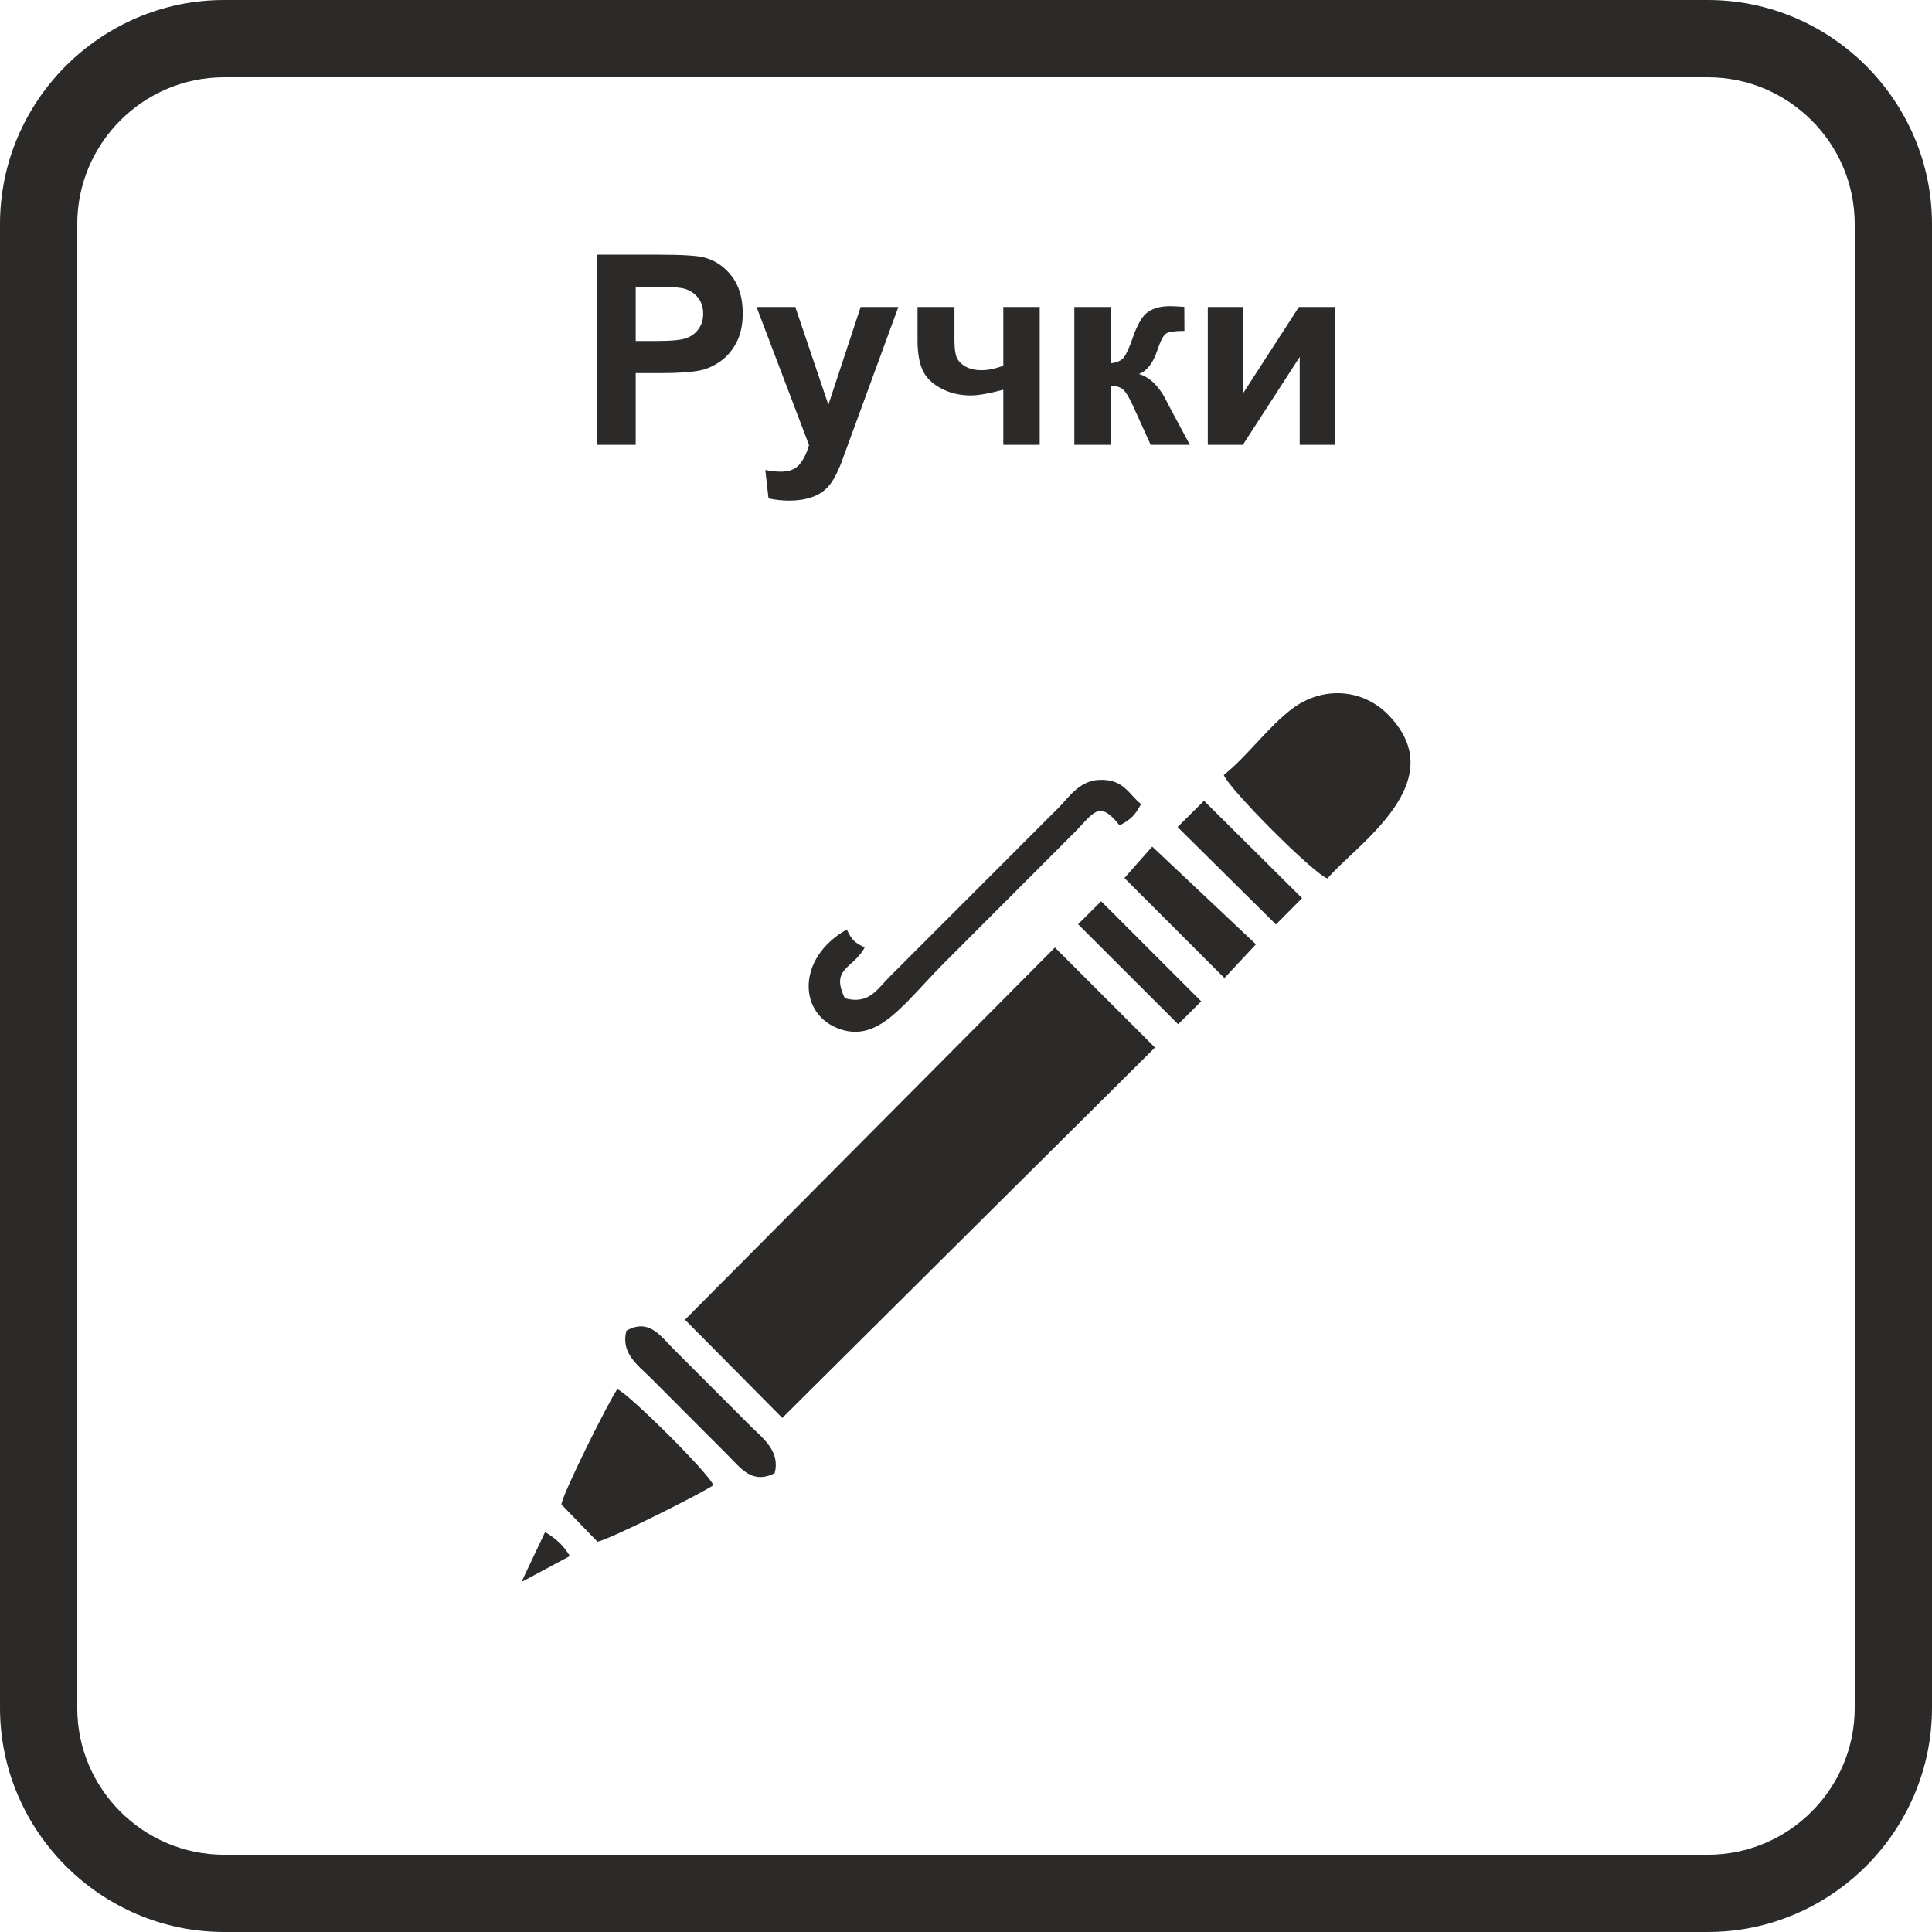 <?xml version="1.0" encoding="UTF-8"?> <svg xmlns="http://www.w3.org/2000/svg" xmlns:xlink="http://www.w3.org/1999/xlink" xmlns:xodm="http://www.corel.com/coreldraw/odm/2003" xml:space="preserve" width="8.467mm" height="8.467mm" version="1.1" style="shape-rendering:geometricPrecision; text-rendering:geometricPrecision; image-rendering:optimizeQuality; fill-rule:evenodd; clip-rule:evenodd" viewBox="0 0 846.68 846.68"> <defs> <style type="text/css"> .fil0 {fill:#2B2A29;fill-rule:nonzero} </style> </defs> <g id="Слой_x0020_1">  <path class="fil0" d="M98.2 0l650.27 0c26.94,0 51.49,11.04 69.3,28.83 17.86,17.88 28.91,42.43 28.91,69.37l0 650.27c0,26.92 -11.05,51.49 -28.84,69.3 -17.88,17.86 -42.43,28.91 -69.37,28.91l-650.27 0c-26.92,0 -51.49,-11.05 -69.3,-28.84 -17.86,-17.88 -28.9,-42.45 -28.9,-69.37l0 -650.27c0,-26.94 11.04,-51.49 28.83,-69.3 17.88,-17.86 42.45,-28.9 69.37,-28.9zm244.63 621.39l163.33 -162.32 -43.85 -43.84 -162.14 163.12 42.66 43.04zm-93.08 60.53c-2.93,-4.72 -5.58,-7.27 -10.86,-10.52l-10.38 21.9 21.24 -11.38zm222.72 -276.87l43.86 43.82 10.09 -10.05 -43.85 -43.85 -10.1 10.08zm43.6 -42.6l43.1 42.69 11.45 -11.52 -42.98 -42.69 -11.57 11.52zm-23.3 22.33l43.82 43.83 13.81 -14.77 -45.45 -42.83 -12.18 13.77zm-163.9 240.14l-33.75 -33.77c-5.72,-5.72 -10.74,-13.52 -20.58,-8 -2.65,9.83 4.99,15.12 10.59,20.67l33.74 33.81c5.94,5.97 10.76,12.94 20.61,8 2.55,-9.62 -5.01,-15.16 -10.61,-20.71zm-67.02 50.74c5.96,-1.32 45.29,-20.99 50.78,-24.8 -2.06,-5.34 -37.31,-40.29 -42.11,-42.07 -3.92,5.71 -23.41,44.63 -24.52,50.47l15.85 16.4zm108.42 -238.17c-6.46,-13.33 3.5,-12.73 8.7,-22.31 -4.46,-1.99 -5.82,-3.41 -7.87,-7.84 -22.4,12.64 -21.39,37.97 -2.28,43.89 16.6,5.12 27.29,-11.41 44.61,-28.89l56.69 -56.76c9.25,-9.15 11.25,-15.54 20.54,-3.86 4.97,-2.65 6.77,-4.39 9.38,-9.34 -5.61,-4.57 -7.74,-11.2 -18.68,-10.58 -8.57,0.51 -13.25,8 -17.44,12.17l-74.27 74.29c-5.26,5.29 -8.85,12.08 -19.38,9.23zm166.04 -97.88c2.09,5.94 39.32,43.37 45.45,45.37 12.21,-14.57 55.68,-42.31 26.49,-71.86 -11.26,-11.39 -28.63,-12.51 -41.91,-2.56 -10.72,8.05 -19.73,20.92 -30.03,29.05zm-7.01 -205.07l15.37 0 0 37.97 24.56 -37.97 15.71 0 0 60.41 -15.36 0 0 -38.51 -24.91 38.51 -15.37 0 0 -60.41zm-58.48 0l15.95 0 0 24.68c2.65,-0.31 4.54,-1.13 5.64,-2.45 1.09,-1.32 2.43,-4.21 3.98,-8.67 2.05,-5.95 4.29,-9.73 6.73,-11.4 2.42,-1.67 5.61,-2.51 9.56,-2.51 1.23,0 3.32,0.1 6.33,0.3l0.06 10.53c-4.23,0 -6.93,0.39 -8.09,1.18 -1.19,0.84 -2.47,3.32 -3.83,7.45 -1.86,5.55 -4.55,8.98 -8.05,10.26 5.05,1.4 9.32,5.8 12.81,13.19 0.17,0.39 0.39,0.78 0.62,1.21l8.92 16.64 -17.17 0 -7.95 -17.52c-1.63,-3.53 -3.04,-5.8 -4.25,-6.81 -1.18,-1 -2.97,-1.51 -5.31,-1.51l0 25.84 -15.95 0 0 -60.41zm-68.72 0l16.18 0 0 14.46c0,3.29 0.29,5.74 0.87,7.37 0.6,1.61 1.84,2.98 3.76,4.15 1.9,1.14 4.33,1.72 7.24,1.72 2.83,0 6.01,-0.64 9.54,-1.94l0 -25.76 15.95 0 0 60.41 -15.95 0 0 -24.15c-6.23,1.67 -10.96,2.5 -14.22,2.5 -4.89,0 -9.29,-1.05 -13.19,-3.16 -3.9,-2.1 -6.57,-4.79 -8.03,-8.07 -1.43,-3.28 -2.15,-7.64 -2.15,-13.09l0 -14.44zm-70.55 0l16.99 0 14.49 42.85 14.14 -42.85 16.53 0 -21.3 58.14 -3.84 10.49c-1.42,3.52 -2.75,6.19 -4.03,8.06 -1.27,1.84 -2.74,3.35 -4.39,4.5 -1.65,1.16 -3.68,2.05 -6.11,2.69 -2.4,0.64 -5.14,0.97 -8.19,0.97 -3.06,0 -6.09,-0.33 -9.05,-0.97l-1.4 -12.45c2.5,0.48 4.77,0.74 6.79,0.74 3.72,0 6.48,-1.09 8.26,-3.28 1.79,-2.19 3.16,-4.99 4.11,-8.36l-23 -60.53zm-69.83 60.41l0 -83.34 26.98 0c10.22,0 16.88,0.41 19.98,1.25 4.77,1.26 8.77,3.97 11.99,8.16 3.22,4.19 4.83,9.61 4.83,16.24 0,5.12 -0.93,9.41 -2.78,12.9 -1.86,3.49 -4.21,6.23 -7.06,8.22 -2.85,1.98 -5.76,3.3 -8.71,3.94 -4.01,0.8 -9.81,1.2 -17.42,1.2l-10.94 0 0 31.43 -16.87 0zm16.87 -69.25l0 23.74 9.18 0c6.61,0 11.02,-0.44 13.25,-1.32 2.23,-0.87 3.97,-2.23 5.24,-4.11 1.26,-1.86 1.9,-4.02 1.9,-6.5 0,-3.04 -0.9,-5.55 -2.66,-7.53 -1.79,-1.97 -4.02,-3.22 -6.75,-3.72 -2,-0.37 -6.02,-0.56 -12.07,-0.56l-8.09 0zm469.88 -91.83l-650.27 0c-17.72,0 -33.81,7.23 -45.42,18.85 -11.69,11.68 -18.92,27.77 -18.92,45.49l0 650.27c0,17.72 7.23,33.81 18.85,45.42 11.68,11.69 27.77,18.92 45.49,18.92l650.27 0c17.72,0 33.81,-7.23 45.42,-18.85 11.69,-11.68 18.92,-27.77 18.92,-45.49l0 -650.27c0,-17.72 -7.23,-33.81 -18.85,-45.42 -11.68,-11.69 -27.77,-18.92 -45.49,-18.92z"></path> </g> </svg> 
